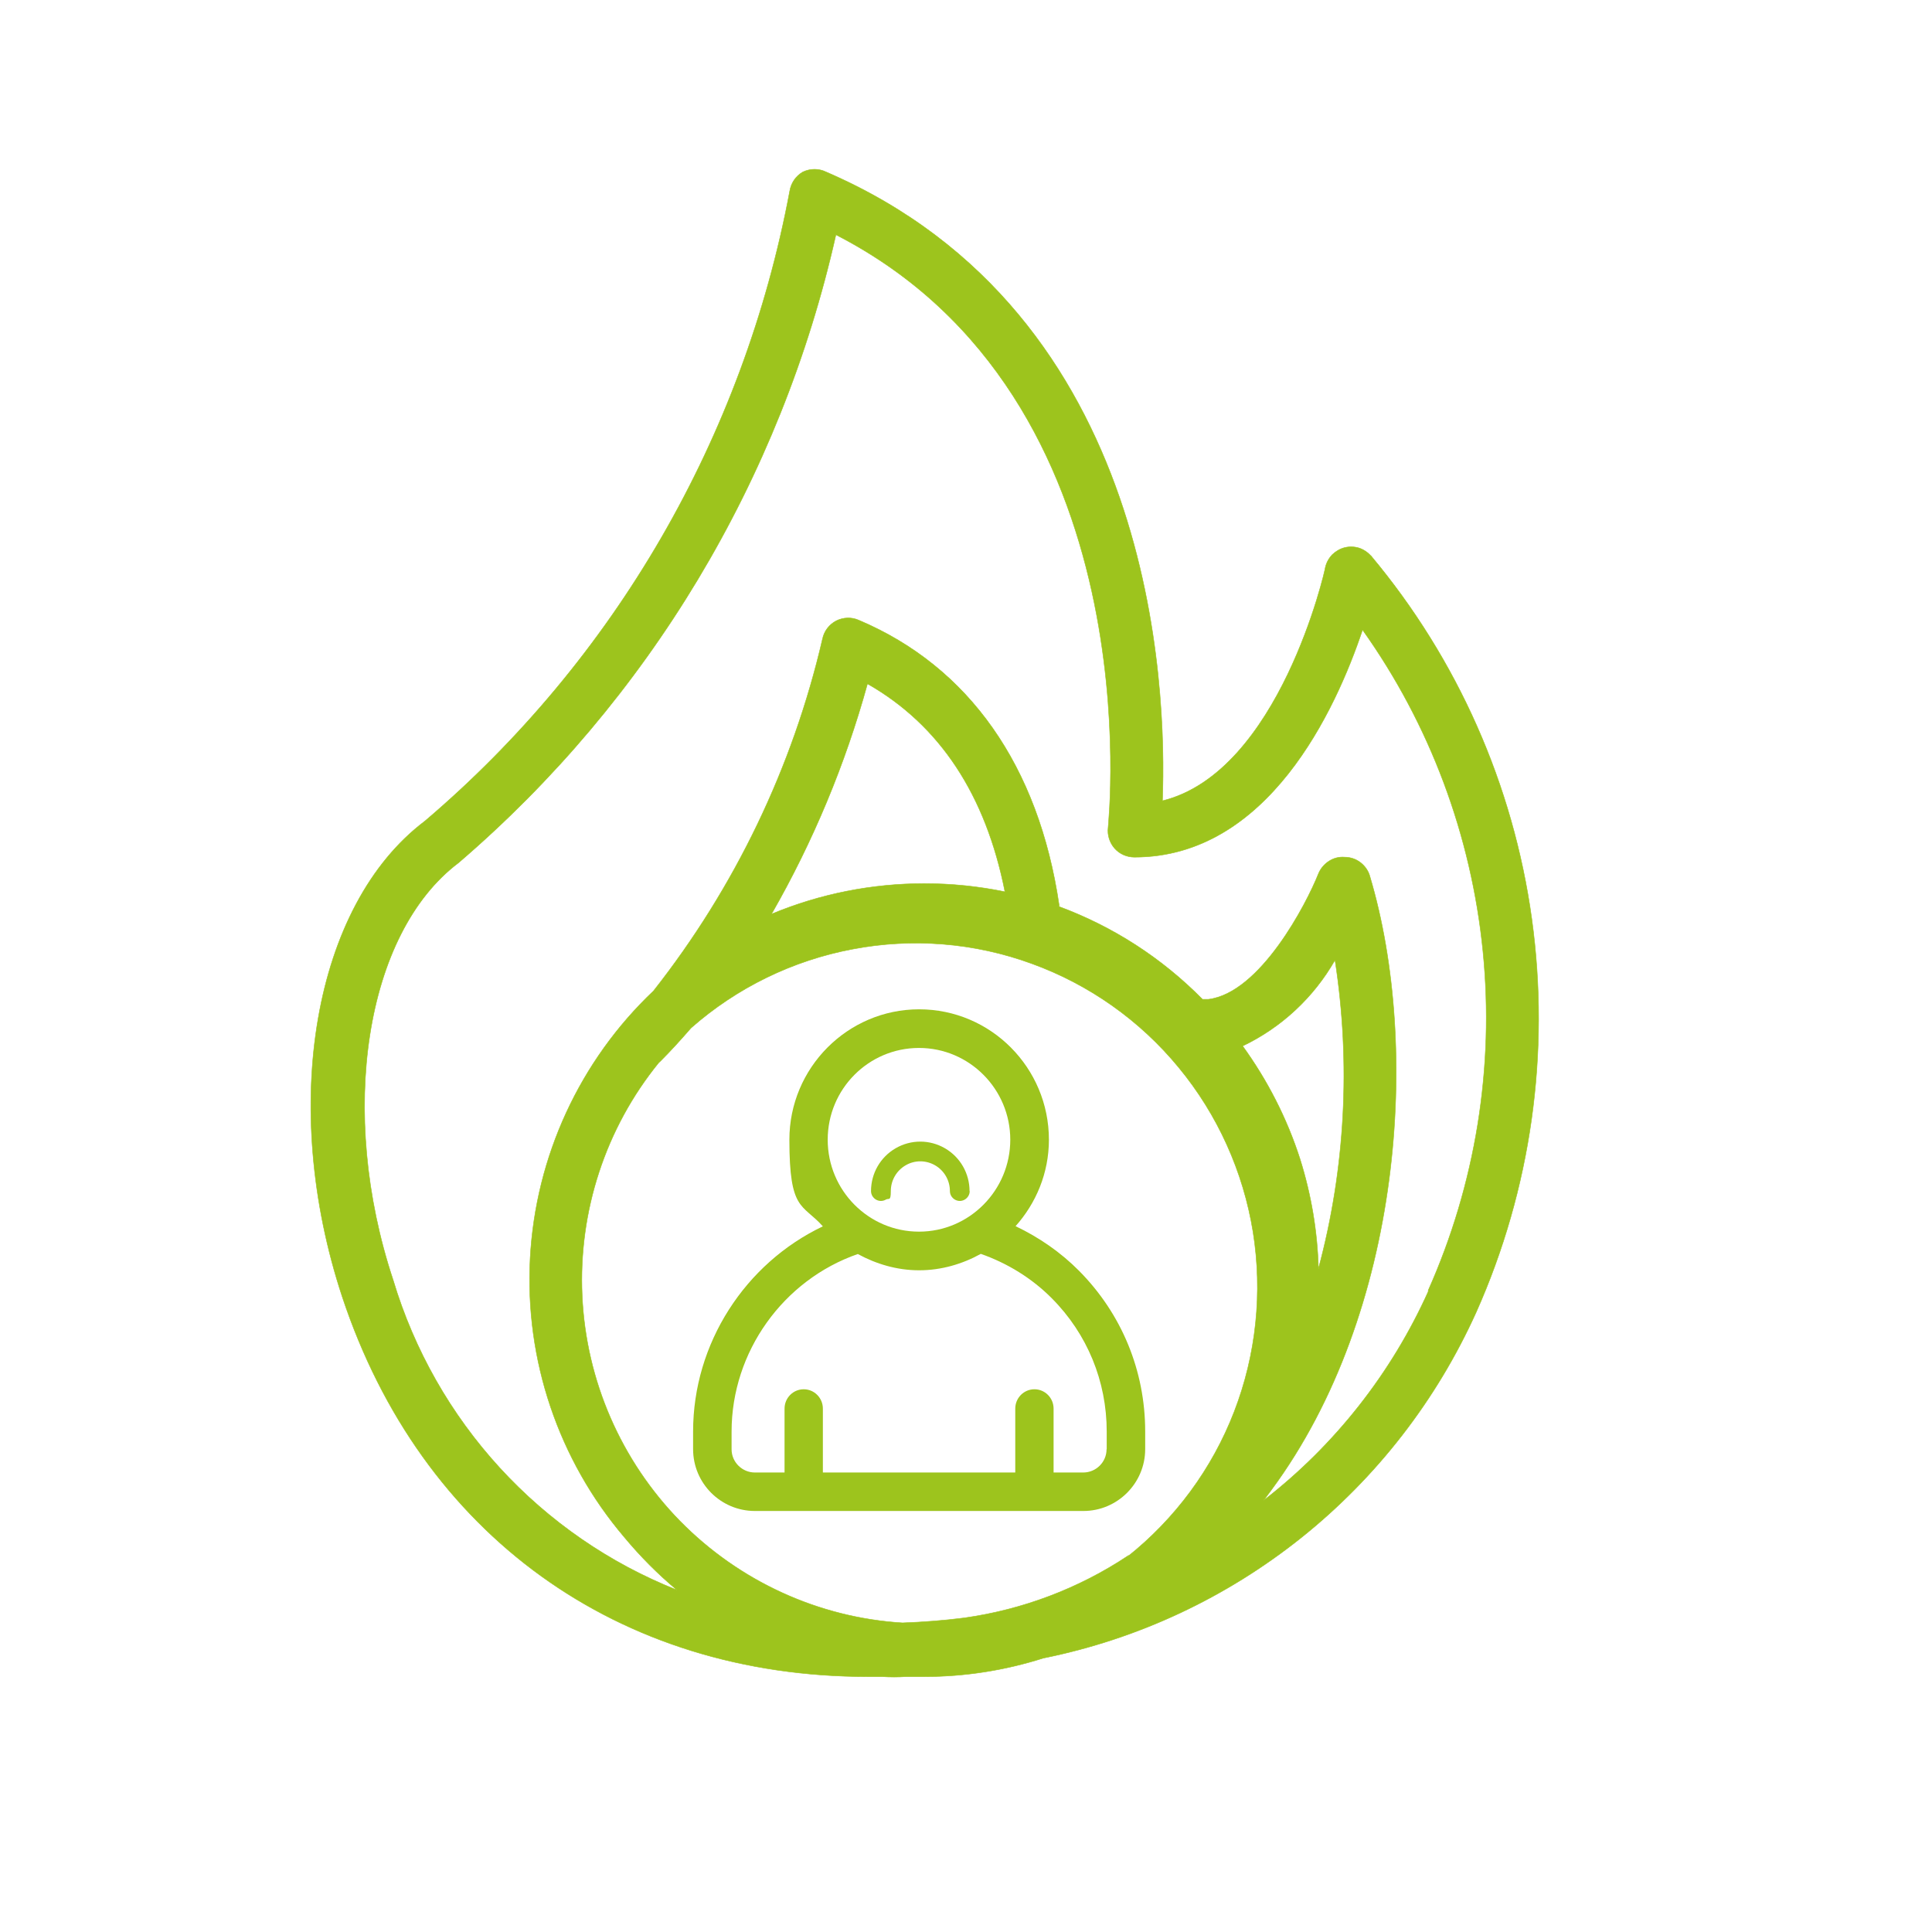 <?xml version="1.0" encoding="UTF-8"?> <svg xmlns="http://www.w3.org/2000/svg" xmlns:xlink="http://www.w3.org/1999/xlink" id="Layer_1" version="1.1" viewBox="0 0 1200 1200"><defs><style> .st0, .st1 { fill: none; } .st2 { fill: #9dc41d; } .st3 { clip-path: url(#clippath); } .st1 { stroke: #9dc41d; stroke-miterlimit: 10; stroke-width: .3px; } </style><clipPath id="clippath"><rect class="st0" x="190.2" y="102.3" width="768.3" height="942.3"></rect></clipPath></defs><g class="st3"><path class="st2" d="M887.2,802c-23,51.1-58.2,95.8-102.4,130l4.9-6.6c81.6-110.5,92.7-275.2,61.2-380.9-.9-3.5-3-6.5-5.8-8.7-2.8-2.2-6.3-3.4-9.9-3.4-3.5-.3-6.9.6-9.8,2.5s-5.2,4.6-6.5,7.8c-7.5,18.9-36.2,74.1-68.4,78h-3.6c-25.2-25.6-55.6-45.2-89.1-57.6v-1.1c-12.7-86-55.8-147.8-124.4-176.8-4.5-2-9.6-1.8-14,.4-4.4,2.3-7.5,6.4-8.5,11.2-18.5,79.8-54.4,154.4-105,218.7-45.8,43.4-73.2,102.9-76.6,166-3.4,63.2,17.6,125.2,58.5,173.3,9.9,11.9,20.8,22.9,32.7,32.8-41.9-16.6-79.6-42.6-110.1-75.9-30.5-33.3-53.2-73.2-66.2-116.6-34.6-104.2-17.5-215.4,40.6-259.2,118-101.2,200.2-238,234.4-390.1,198.2,101.8,169.1,365.5,169.1,368.2-.6,4.6.9,9.3,3.9,12.8,3.1,3.6,7.7,5.6,12.4,5.6,82.8,0,124.9-91.1,141.7-141.2,41.9,58.8,67.6,127.7,74.8,199.7,7.2,72-4.6,144.6-34,210.6v.5ZM771.6,649.8c24.2-11.5,44.3-30.2,57.6-53.5,9.9,63.9,6.5,129.3-10.3,191.8-.6-23.1-4.5-46.1-11.4-68.1-8.1-25.3-20.3-49.1-35.9-70.6v.5ZM479.2,567.7c25.8-45,45.8-93,59.6-143,44.9,25.6,73.5,69,85.4,129.2-16.5-3.4-33.3-5.1-50.1-5.1-32.5,0-64.8,6.4-94.8,18.9ZM700.4,966.5c-30.5,20.2-65.2,33.3-101.4,38.4-12.4,1.6-25.3,2.6-38.4,3.1-52.2-3.2-101.4-25.8-138.2-63.2-36.7-37.5-58.4-87.3-60.8-139.9-2.4-52.6,14.5-104.2,47.6-144.9l1.1-1c6.7-6.7,12.9-13.6,18.9-20.5,28.5-25.1,63.2-42,100.4-49,37.2-7.1,75.6-4,111.2,9,35.6,12.9,67.2,35.2,91.3,64.5,24.2,29.3,40.1,64.6,46.2,102.2,6,37.6,2,76.1-11.7,111.6-13.7,35.5-36.7,66.6-66.4,90.2v-.3ZM851.6,345.4c-2-2.3-4.5-4-7.4-5-2.9-.9-6-1-8.9-.3s-5.6,2.3-7.8,4.4c-2.1,2.2-3.6,4.9-4.3,7.9,0,1.5-28.6,127.1-101.2,145,2.8-70.4-4.4-302.4-208.9-390.6-4.5-2.2-9.8-2.2-14.4,0-4.4,2.5-7.4,6.9-8.2,12-28.6,152.7-108.6,290.9-226.6,391.2-69.1,52.2-90.6,176.5-51.3,295.5,49,147.7,171.2,235.9,326.5,235.9h9c4.8.3,9.6.3,14.4,0h11.6c25.1,0,50-3.9,73.9-11.5,58.6-11.8,113.5-37.5,160.2-74.8,46.8-37.4,84-85.4,108.7-140.1,34.1-76.5,46-161.2,34.5-244.3-11.5-83.1-46.1-161.2-99.8-225.4Z"></path><path class="st1" d="M887.2,802c-23,51.1-58.2,95.8-102.4,130l4.9-6.6c81.6-110.5,92.7-275.2,61.2-380.9-.9-3.5-3-6.5-5.8-8.7-2.8-2.2-6.3-3.4-9.9-3.4-3.5-.3-6.9.6-9.8,2.5s-5.2,4.6-6.5,7.8c-7.5,18.9-36.2,74.1-68.4,78h-3.6c-25.2-25.6-55.6-45.2-89.1-57.6v-1.1c-12.7-86-55.8-147.8-124.4-176.8-4.5-2-9.6-1.8-14,.4-4.4,2.3-7.5,6.4-8.5,11.2-18.5,79.8-54.4,154.4-105,218.7-45.8,43.4-73.2,102.9-76.6,166-3.4,63.2,17.6,125.2,58.5,173.3,9.9,11.9,20.8,22.9,32.7,32.8-41.9-16.6-79.6-42.6-110.1-75.9-30.5-33.3-53.2-73.2-66.2-116.6-34.6-104.2-17.5-215.4,40.6-259.2,118-101.2,200.2-238,234.4-390.1,198.2,101.8,169.1,365.5,169.1,368.2-.6,4.6.9,9.3,3.9,12.8,3.1,3.6,7.7,5.6,12.4,5.6,82.8,0,124.9-91.1,141.7-141.2,41.9,58.8,67.6,127.7,74.8,199.7,7.2,72-4.6,144.6-34,210.6v.5ZM771.6,649.8c24.2-11.5,44.3-30.2,57.6-53.5,9.9,63.9,6.5,129.3-10.3,191.8-.6-23.1-4.5-46.1-11.4-68.1-8.1-25.3-20.3-49.1-35.9-70.6v.5ZM479.2,567.7c25.8-45,45.8-93,59.6-143,44.9,25.6,73.5,69,85.4,129.2-16.5-3.4-33.3-5.1-50.1-5.1-32.5,0-64.8,6.4-94.8,18.9ZM700.4,966.5c-30.5,20.2-65.2,33.3-101.4,38.4-12.4,1.6-25.3,2.6-38.4,3.1-52.2-3.2-101.4-25.8-138.2-63.2-36.7-37.5-58.4-87.3-60.8-139.9-2.4-52.6,14.5-104.2,47.6-144.9l1.1-1c6.7-6.7,12.9-13.6,18.9-20.5,28.5-25.1,63.2-42,100.4-49,37.2-7.1,75.6-4,111.2,9,35.6,12.9,67.2,35.2,91.3,64.5,24.2,29.3,40.1,64.6,46.2,102.2,6,37.6,2,76.1-11.7,111.6-13.7,35.5-36.7,66.6-66.4,90.2v-.3ZM851.6,345.4c-2-2.3-4.5-4-7.4-5-2.9-.9-6-1-8.9-.3s-5.6,2.3-7.8,4.4c-2.1,2.2-3.6,4.9-4.3,7.9,0,1.5-28.6,127.1-101.2,145,2.8-70.4-4.4-302.4-208.9-390.6-4.5-2.2-9.8-2.2-14.4,0-4.4,2.5-7.4,6.9-8.2,12-28.6,152.7-108.6,290.9-226.6,391.2-69.1,52.2-90.6,176.5-51.3,295.5,49,147.7,171.2,235.9,326.5,235.9h9c4.8.3,9.6.3,14.4,0h11.6c25.1,0,50-3.9,73.9-11.5,58.6-11.8,113.5-37.5,160.2-74.8,46.8-37.4,84-85.4,108.7-140.1,34.1-76.5,46-161.2,34.5-244.3-11.5-83.1-46.1-161.2-99.8-225.4Z"></path><path class="st2" d="M687.3,900.2c0,7.9-6.5,14.4-14.5,14.4h-18.4v-39.7c0-6.6-5.3-12-11.9-12s-11.9,5.4-11.9,12v39.7h-119.5v-39.7c0-6.6-5.3-12-11.9-12s-11.9,5.4-11.9,12v39.7h-18.4c-8,0-14.5-6.5-14.5-14.4v-11c0-49.6,32.1-94.2,78.4-110.3,11.4,6.2,24.3,10.1,38.1,10.1s26.9-3.9,38.3-10.2c16.5,5.8,31.7,15.1,44.1,27.6,22,22.1,34.1,51.5,34.1,82.8v11h0ZM570.8,650.9c31.3,0,56.7,25.6,56.7,57s-25.4,57.1-56.7,57.1-56.7-25.6-56.7-57.1,25.4-57,56.7-57M630.7,761.7c12.8-14.3,20.8-33.1,20.8-53.8,0-44.7-36.1-81-80.6-81s-80.6,36.4-80.6,81,8,39.5,20.8,53.8c-48.3,23-80.6,72.7-80.6,127.4v11c0,21.2,17.2,38.4,38.4,38.4h204c21.2,0,38.4-17.3,38.4-38.4v-11c0-37.7-14.6-73.1-41.1-99.8-11.4-11.5-24.9-20.8-39.4-27.7h0Z"></path><path class="st2" d="M602.3,739.8c0,2.2-1.2,4.2-3.1,5.3-1.9,1.1-4.2,1.1-6.1,0-1.9-1.1-3.1-3.1-3.1-5.3,0-6.6-3.5-12.7-9.2-16-5.7-3.3-12.7-3.3-18.3,0-5.7,3.3-9.2,9.4-9.2,16s-1.2,4.2-3.1,5.3c-1.9,1.1-4.2,1.1-6.1,0-1.9-1.1-3.1-3.1-3.1-5.3,0-11,5.8-21.1,15.3-26.6,9.5-5.5,21.1-5.5,30.6,0,9.5,5.5,15.3,15.6,15.3,26.6"></path></g></svg> 